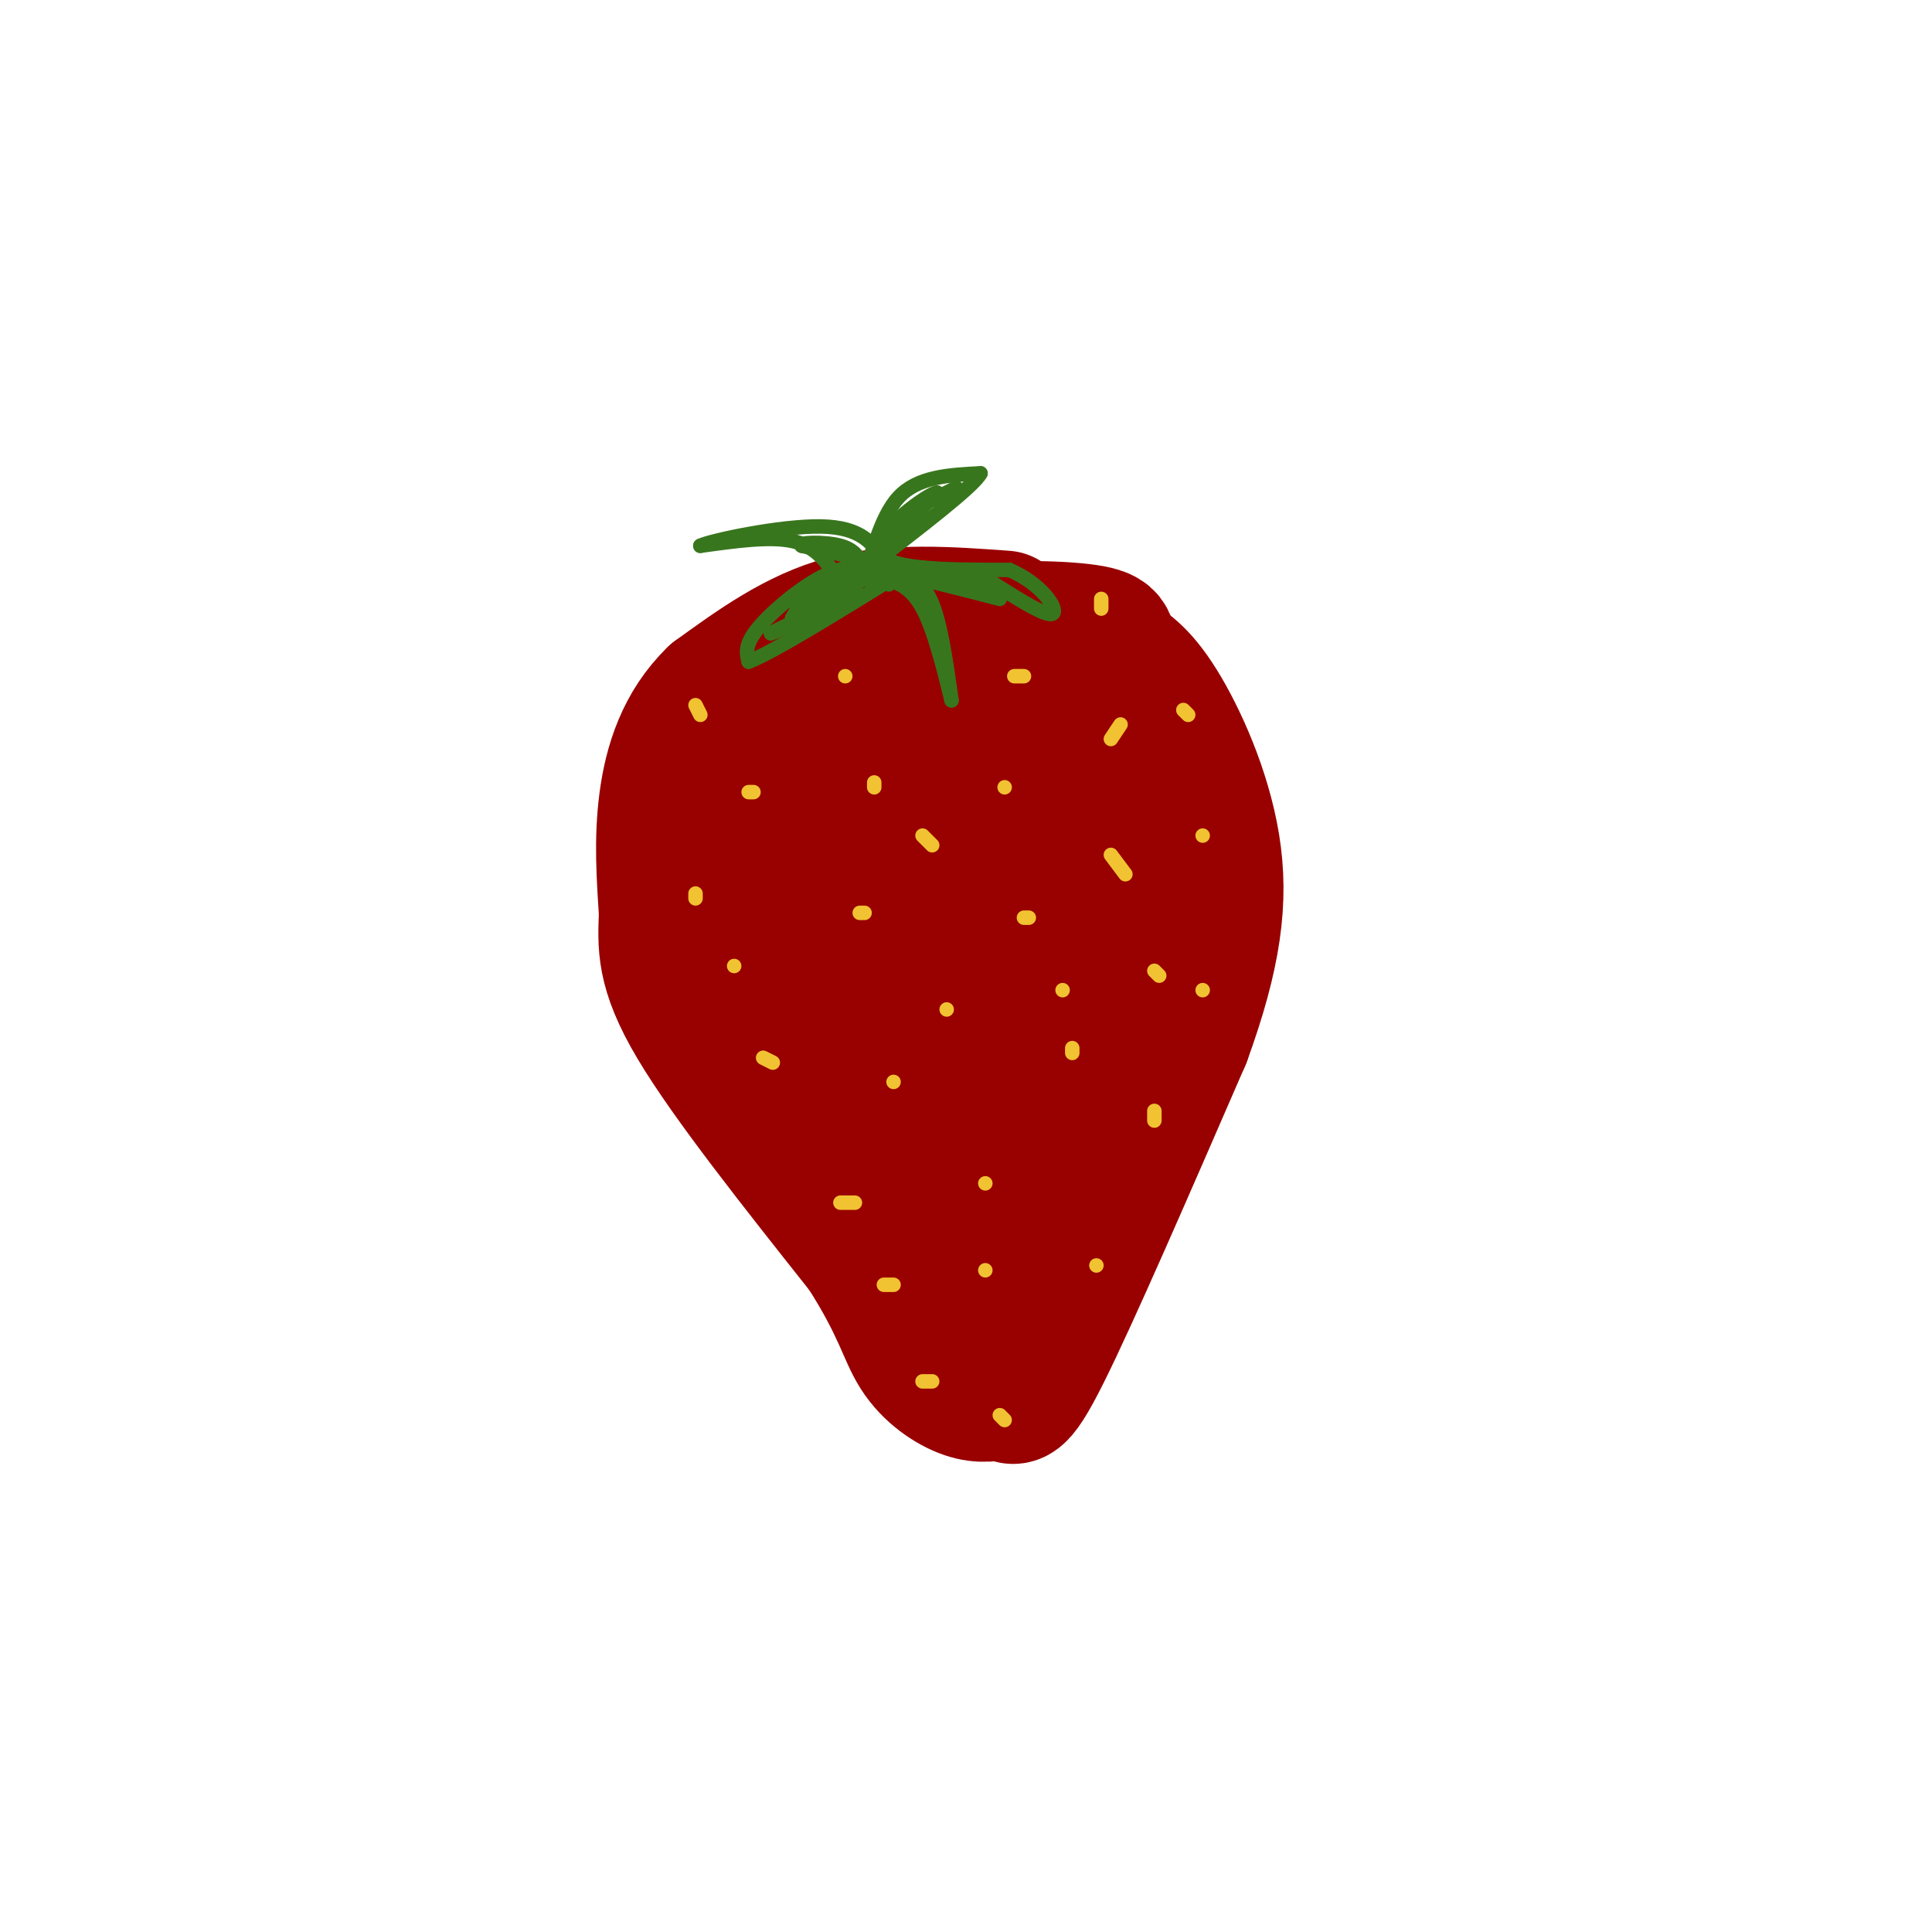 <svg viewBox='0 0 400 400' version='1.1' xmlns='http://www.w3.org/2000/svg' xmlns:xlink='http://www.w3.org/1999/xlink'><g fill='none' stroke='rgb(153,0,0)' stroke-width='28' stroke-linecap='round' stroke-linejoin='round'><path d='M208,128c-11.500,-0.833 -23.000,-1.667 -33,1c-10.000,2.667 -18.500,8.833 -27,15'/><path d='M148,144c-6.422,6.200 -8.978,14.200 -10,22c-1.022,7.800 -0.511,15.400 0,23'/><path d='M138,189c-0.222,6.600 -0.778,11.600 6,23c6.778,11.400 20.889,29.200 35,47'/><path d='M179,259c7.405,11.548 8.417,16.917 11,21c2.583,4.083 6.738,6.881 10,8c3.262,1.119 5.631,0.560 8,0'/><path d='M208,288c1.733,1.111 2.067,3.889 8,-8c5.933,-11.889 17.467,-38.444 29,-65'/><path d='M245,215c6.381,-17.500 7.833,-28.750 6,-40c-1.833,-11.250 -6.952,-22.500 -11,-29c-4.048,-6.500 -7.024,-8.250 -10,-10'/><path d='M230,136c-1.152,-2.593 0.970,-4.077 -4,-5c-4.970,-0.923 -17.030,-1.287 -26,0c-8.970,1.287 -14.848,4.225 -20,8c-5.152,3.775 -9.576,8.388 -14,13'/><path d='M166,152c-2.464,6.857 -1.625,17.500 -2,21c-0.375,3.500 -1.964,-0.143 3,12c4.964,12.143 16.482,40.071 28,68'/><path d='M195,253c5.770,15.378 6.196,19.823 5,22c-1.196,2.177 -4.014,2.086 1,-12c5.014,-14.086 17.861,-42.167 23,-55c5.139,-12.833 2.569,-10.416 0,-8'/><path d='M224,200c1.194,-2.978 4.180,-6.421 6,-13c1.820,-6.579 2.473,-16.292 0,-24c-2.473,-7.708 -8.071,-13.409 -13,-17c-4.929,-3.591 -9.188,-5.070 -14,-4c-4.812,1.070 -10.176,4.689 -16,14c-5.824,9.311 -12.106,24.315 -14,33c-1.894,8.685 0.602,11.053 3,13c2.398,1.947 4.699,3.474 7,5'/><path d='M183,207c2.356,5.498 4.744,16.744 8,5c3.256,-11.744 7.378,-46.478 9,-38c1.622,8.478 0.744,60.167 1,61c0.256,0.833 1.644,-49.191 3,-67c1.356,-17.809 2.678,-3.405 4,11'/><path d='M208,179c1.196,3.105 2.187,5.368 4,5c1.813,-0.368 4.450,-3.368 -4,-5c-8.450,-1.632 -27.986,-1.895 -37,0c-9.014,1.895 -7.507,5.947 -6,10'/><path d='M165,189c-2.889,5.067 -7.111,12.733 -7,18c0.111,5.267 4.556,8.133 9,11'/></g>
<g fill='none' stroke='rgb(56,118,29)' stroke-width='3' stroke-linecap='round' stroke-linejoin='round'><path d='M173,119c-2.167,-3.000 -4.333,-6.000 -9,-7c-4.667,-1.000 -11.833,0.000 -19,1'/><path d='M145,113c2.022,-1.044 16.578,-4.156 25,-4c8.422,0.156 10.711,3.578 13,7'/><path d='M183,116c-0.667,0.667 -8.833,-1.167 -17,-3'/><path d='M166,113c-1.089,-0.689 4.689,-0.911 8,0c3.311,0.911 4.156,2.956 5,5'/><path d='M179,118c1.578,-2.333 3.022,-10.667 7,-15c3.978,-4.333 10.489,-4.667 17,-5'/><path d='M203,98c-1.167,2.500 -12.583,11.250 -24,20'/><path d='M179,118c-1.500,0.667 6.750,-7.667 15,-16'/><path d='M194,102c-1.533,0.000 -12.867,8.000 -12,12c0.867,4.000 13.933,4.000 27,4'/><path d='M209,118c6.733,2.889 10.067,8.111 9,9c-1.067,0.889 -6.533,-2.556 -12,-6'/><path d='M206,121c-7.644,-1.111 -20.756,-0.889 -25,-1c-4.244,-0.111 0.378,-0.556 5,-1'/><path d='M186,119c4.333,0.667 12.667,2.833 21,5'/><path d='M186,118c2.583,1.250 5.167,2.500 7,7c1.833,4.500 2.917,12.250 4,20'/><path d='M197,145c-0.133,-0.311 -2.467,-11.089 -5,-17c-2.533,-5.911 -5.267,-6.956 -8,-8'/><path d='M184,120c-1.333,-1.167 -0.667,-0.083 0,1'/><path d='M183,118c-3.556,-0.644 -7.111,-1.289 -12,1c-4.889,2.289 -11.111,7.511 -14,11c-2.889,3.489 -2.444,5.244 -2,7'/><path d='M155,137c4.833,-1.833 17.917,-9.917 31,-18'/><path d='M186,119c6.393,-2.821 6.875,-0.875 3,0c-3.875,0.875 -12.107,0.679 -17,2c-4.893,1.321 -6.446,4.161 -8,7'/><path d='M164,128c1.276,-1.057 8.466,-7.201 12,-9c3.534,-1.799 3.413,0.746 -1,4c-4.413,3.254 -13.118,7.215 -15,8c-1.882,0.785 3.059,-1.608 8,-4'/><path d='M168,127c2.833,-2.000 5.917,-5.000 9,-8'/><path d='M190,105c0.000,0.000 8.000,-4.000 8,-4'/></g>
<g fill='none' stroke='rgb(241,194,50)' stroke-width='3' stroke-linecap='round' stroke-linejoin='round'><path d='M155,164c0.000,0.000 1.000,0.000 1,0'/><path d='M144,185c0.000,0.000 0.000,1.000 0,1'/><path d='M158,219c0.000,0.000 2.000,1.000 2,1'/><path d='M181,163c0.000,0.000 0.000,-1.000 0,-1'/><path d='M175,140c0.000,0.000 0.000,0.000 0,0'/><path d='M144,146c0.000,0.000 1.000,2.000 1,2'/><path d='M210,140c0.000,0.000 2.000,0.000 2,0'/><path d='M228,124c0.000,0.000 0.000,2.000 0,2'/><path d='M245,147c0.000,0.000 1.000,1.000 1,1'/><path d='M249,173c0.000,0.000 0.000,0.000 0,0'/><path d='M249,205c0.000,0.000 0.000,0.000 0,0'/><path d='M239,230c0.000,0.000 0.000,2.000 0,2'/><path d='M227,262c0.000,0.000 0.000,0.000 0,0'/><path d='M204,245c0.000,0.000 0.000,0.000 0,0'/><path d='M212,190c0.000,0.000 1.000,0.000 1,0'/><path d='M178,189c0.000,0.000 1.000,0.000 1,0'/><path d='M185,224c0.000,0.000 0.000,0.000 0,0'/><path d='M232,150c0.000,0.000 -2.000,3.000 -2,3'/><path d='M220,205c0.000,0.000 0.000,0.000 0,0'/><path d='M208,163c0.000,0.000 0.000,0.000 0,0'/><path d='M174,249c0.000,0.000 3.000,0.000 3,0'/><path d='M191,286c0.000,0.000 2.000,0.000 2,0'/><path d='M183,266c0.000,0.000 2.000,0.000 2,0'/><path d='M207,293c0.000,0.000 1.000,1.000 1,1'/><path d='M204,263c0.000,0.000 0.000,0.000 0,0'/><path d='M222,217c0.000,0.000 0.000,1.000 0,1'/><path d='M196,209c0.000,0.000 0.000,0.000 0,0'/><path d='M152,200c0.000,0.000 0.000,0.000 0,0'/><path d='M191,173c0.000,0.000 2.000,2.000 2,2'/><path d='M230,177c0.000,0.000 3.000,4.000 3,4'/><path d='M239,201c0.000,0.000 1.000,1.000 1,1'/></g>
</svg>